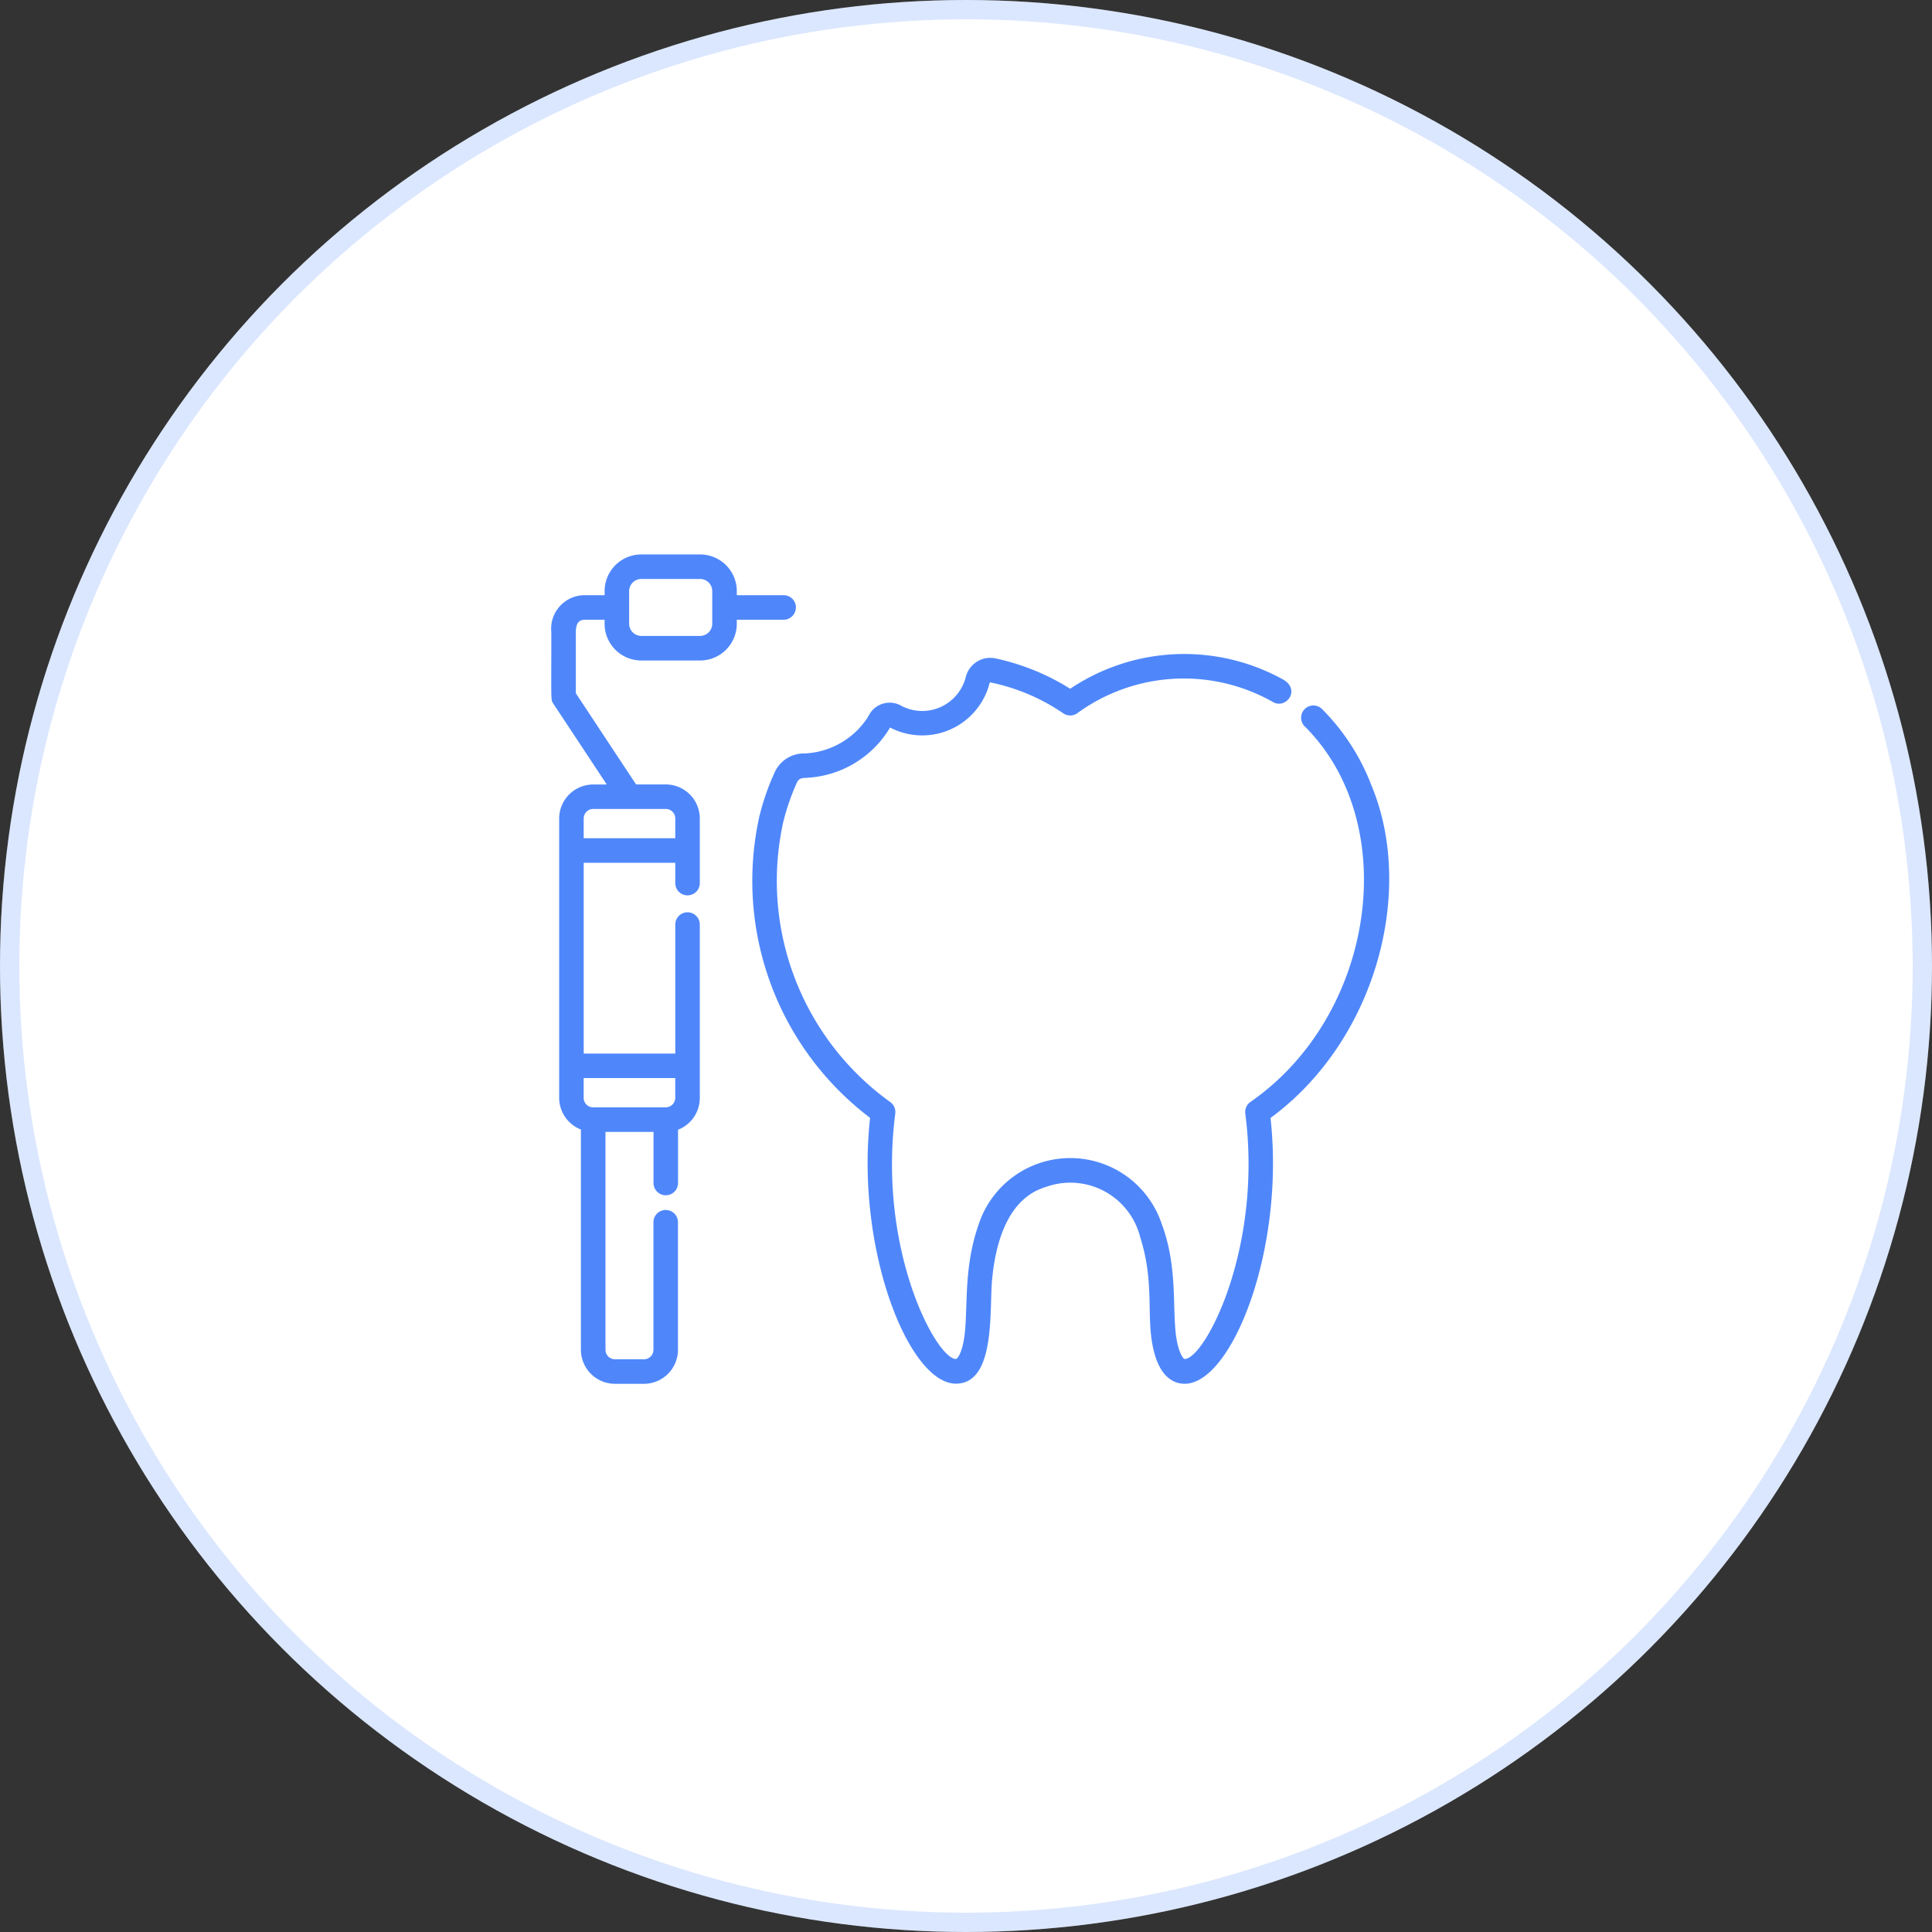 <svg xmlns="http://www.w3.org/2000/svg" width="100" height="100" viewBox="0 0 100 100">
  <rect x="0" y="0" width="100" height="100" fill="#333333" stroke="none"/>
  <g id="Group_903" data-name="Group 903" transform="translate(0.417 0.079)">
    <g id="Group_887" data-name="Group 887" transform="translate(-0.417 -0.079)">
      <g id="Ellipse_56" data-name="Ellipse 56" fill="#fff" stroke="rgba(79,135,251,0.2)" stroke-width="1">
        <circle cx="50" cy="50" r="50" stroke="none"/>
        <circle cx="50" cy="50" r="49.5" fill="none"/>
      </g>
    </g>
    <path id="_-drill" data-name="-drill" d="M42.417,12.027c2.345,5.478.3,13.277-5.185,17.307.758,6.806-2,13.758-4.445,13.758-.4,0-1.122-.182-1.51-1.4-.583-1.827.034-3.607-.793-6.195h0A3.725,3.725,0,0,0,25.621,32.9h0c-1.944.567-2.613,2.79-2.8,4.805-.149,1.526.206,5.381-1.872,5.381-2.46,0-5.2-7-4.443-13.758A15.389,15.389,0,0,1,10.767,13.76a12.611,12.611,0,0,1,.82-2.359,1.657,1.657,0,0,1,1.529-.934,4.113,4.113,0,0,0,3.263-1.862.522.522,0,0,1,.038-.072h0c.03-.047.057-.1.085-.145a1.217,1.217,0,0,1,1.659-.367,2.326,2.326,0,0,0,3.3-1.522,1.308,1.308,0,0,1,1.518-.956,12,12,0,0,1,3.885,1.575,10.579,10.579,0,0,1,11.017-.48c.939.541.144,1.57-.537,1.158a9.36,9.36,0,0,0-10.13.6.636.636,0,0,1-.7,0,10.369,10.369,0,0,0-3.8-1.61.485.485,0,0,0-.054.155,3.6,3.6,0,0,1-5.12,2.184,5.33,5.33,0,0,1-4.287,2.6.6.6,0,0,1-.122.007c-.355.015-.381.168-.508.458a11.75,11.75,0,0,0-.615,1.839,14.1,14.1,0,0,0,5.533,14.475.637.637,0,0,1,.268.6c-.915,7.062,2.125,12.7,3.139,12.705,0,0,.174-.02.348-.689.362-1.433-.065-3.724.823-6.257a4.991,4.991,0,0,1,9.493-.011c.911,2.44.45,4.813.827,6.266.1.393.264.69.348.69,1.037,0,4.047-5.7,3.139-12.705a.633.633,0,0,1,.268-.6c6.108-4.236,7.72-13.345,3.566-18.589a9.9,9.9,0,0,0-.786-.877.635.635,0,0,1,.935-.859,11.308,11.308,0,0,1,2.509,3.843ZM12.664,2.91a.635.635,0,0,1-.634.636H9.606v.209a1.9,1.9,0,0,1-1.9,1.9H4.664a1.9,1.9,0,0,1-1.9-1.9V3.545H1.717c-.221.014-.442.106-.442.648V7.351l3.119,4.72H5.93a1.764,1.764,0,0,1,1.762,1.762v3.344a.634.634,0,1,1-1.269,0V16.127H1.683V26h4.74V19.323a.634.634,0,1,1,1.269,0V28.3a1.765,1.765,0,0,1-1.126,1.642V32.7a.635.635,0,0,1-1.27,0V30.056H2.809V41.332a.493.493,0,0,0,.492.492H4.8a.493.493,0,0,0,.492-.492v-6.6a.635.635,0,0,1,1.27,0v6.6A1.764,1.764,0,0,1,4.8,43.094H3.3a1.764,1.764,0,0,1-1.762-1.762v-11.4A1.763,1.763,0,0,1,.413,28.3V13.835a1.764,1.764,0,0,1,1.762-1.762h.7L.112,7.892c-.142-.217-.106-.076-.106-3.7A1.737,1.737,0,0,1,1.7,2.275H2.765V2.066a1.9,1.9,0,0,1,1.9-1.9H7.707a1.9,1.9,0,0,1,1.9,1.9v.209h2.424a.635.635,0,0,1,.636.634ZM6.42,27.269H1.68v1.023a.493.493,0,0,0,.492.492H5.928a.493.493,0,0,0,.492-.492ZM4.222,13.34H2.174a.493.493,0,0,0-.492.492v1.023h4.74V13.832a.493.493,0,0,0-.492-.492ZM8.336,3.753h0V2.065a.631.631,0,0,0-.63-.63H4.664a.632.632,0,0,0-.63.63V3.753a.632.632,0,0,0,.63.63H7.705A.632.632,0,0,0,8.336,3.753Z" transform="translate(28.113 28.453)" fill="#4f87fb"/>
  </g>
</svg>
